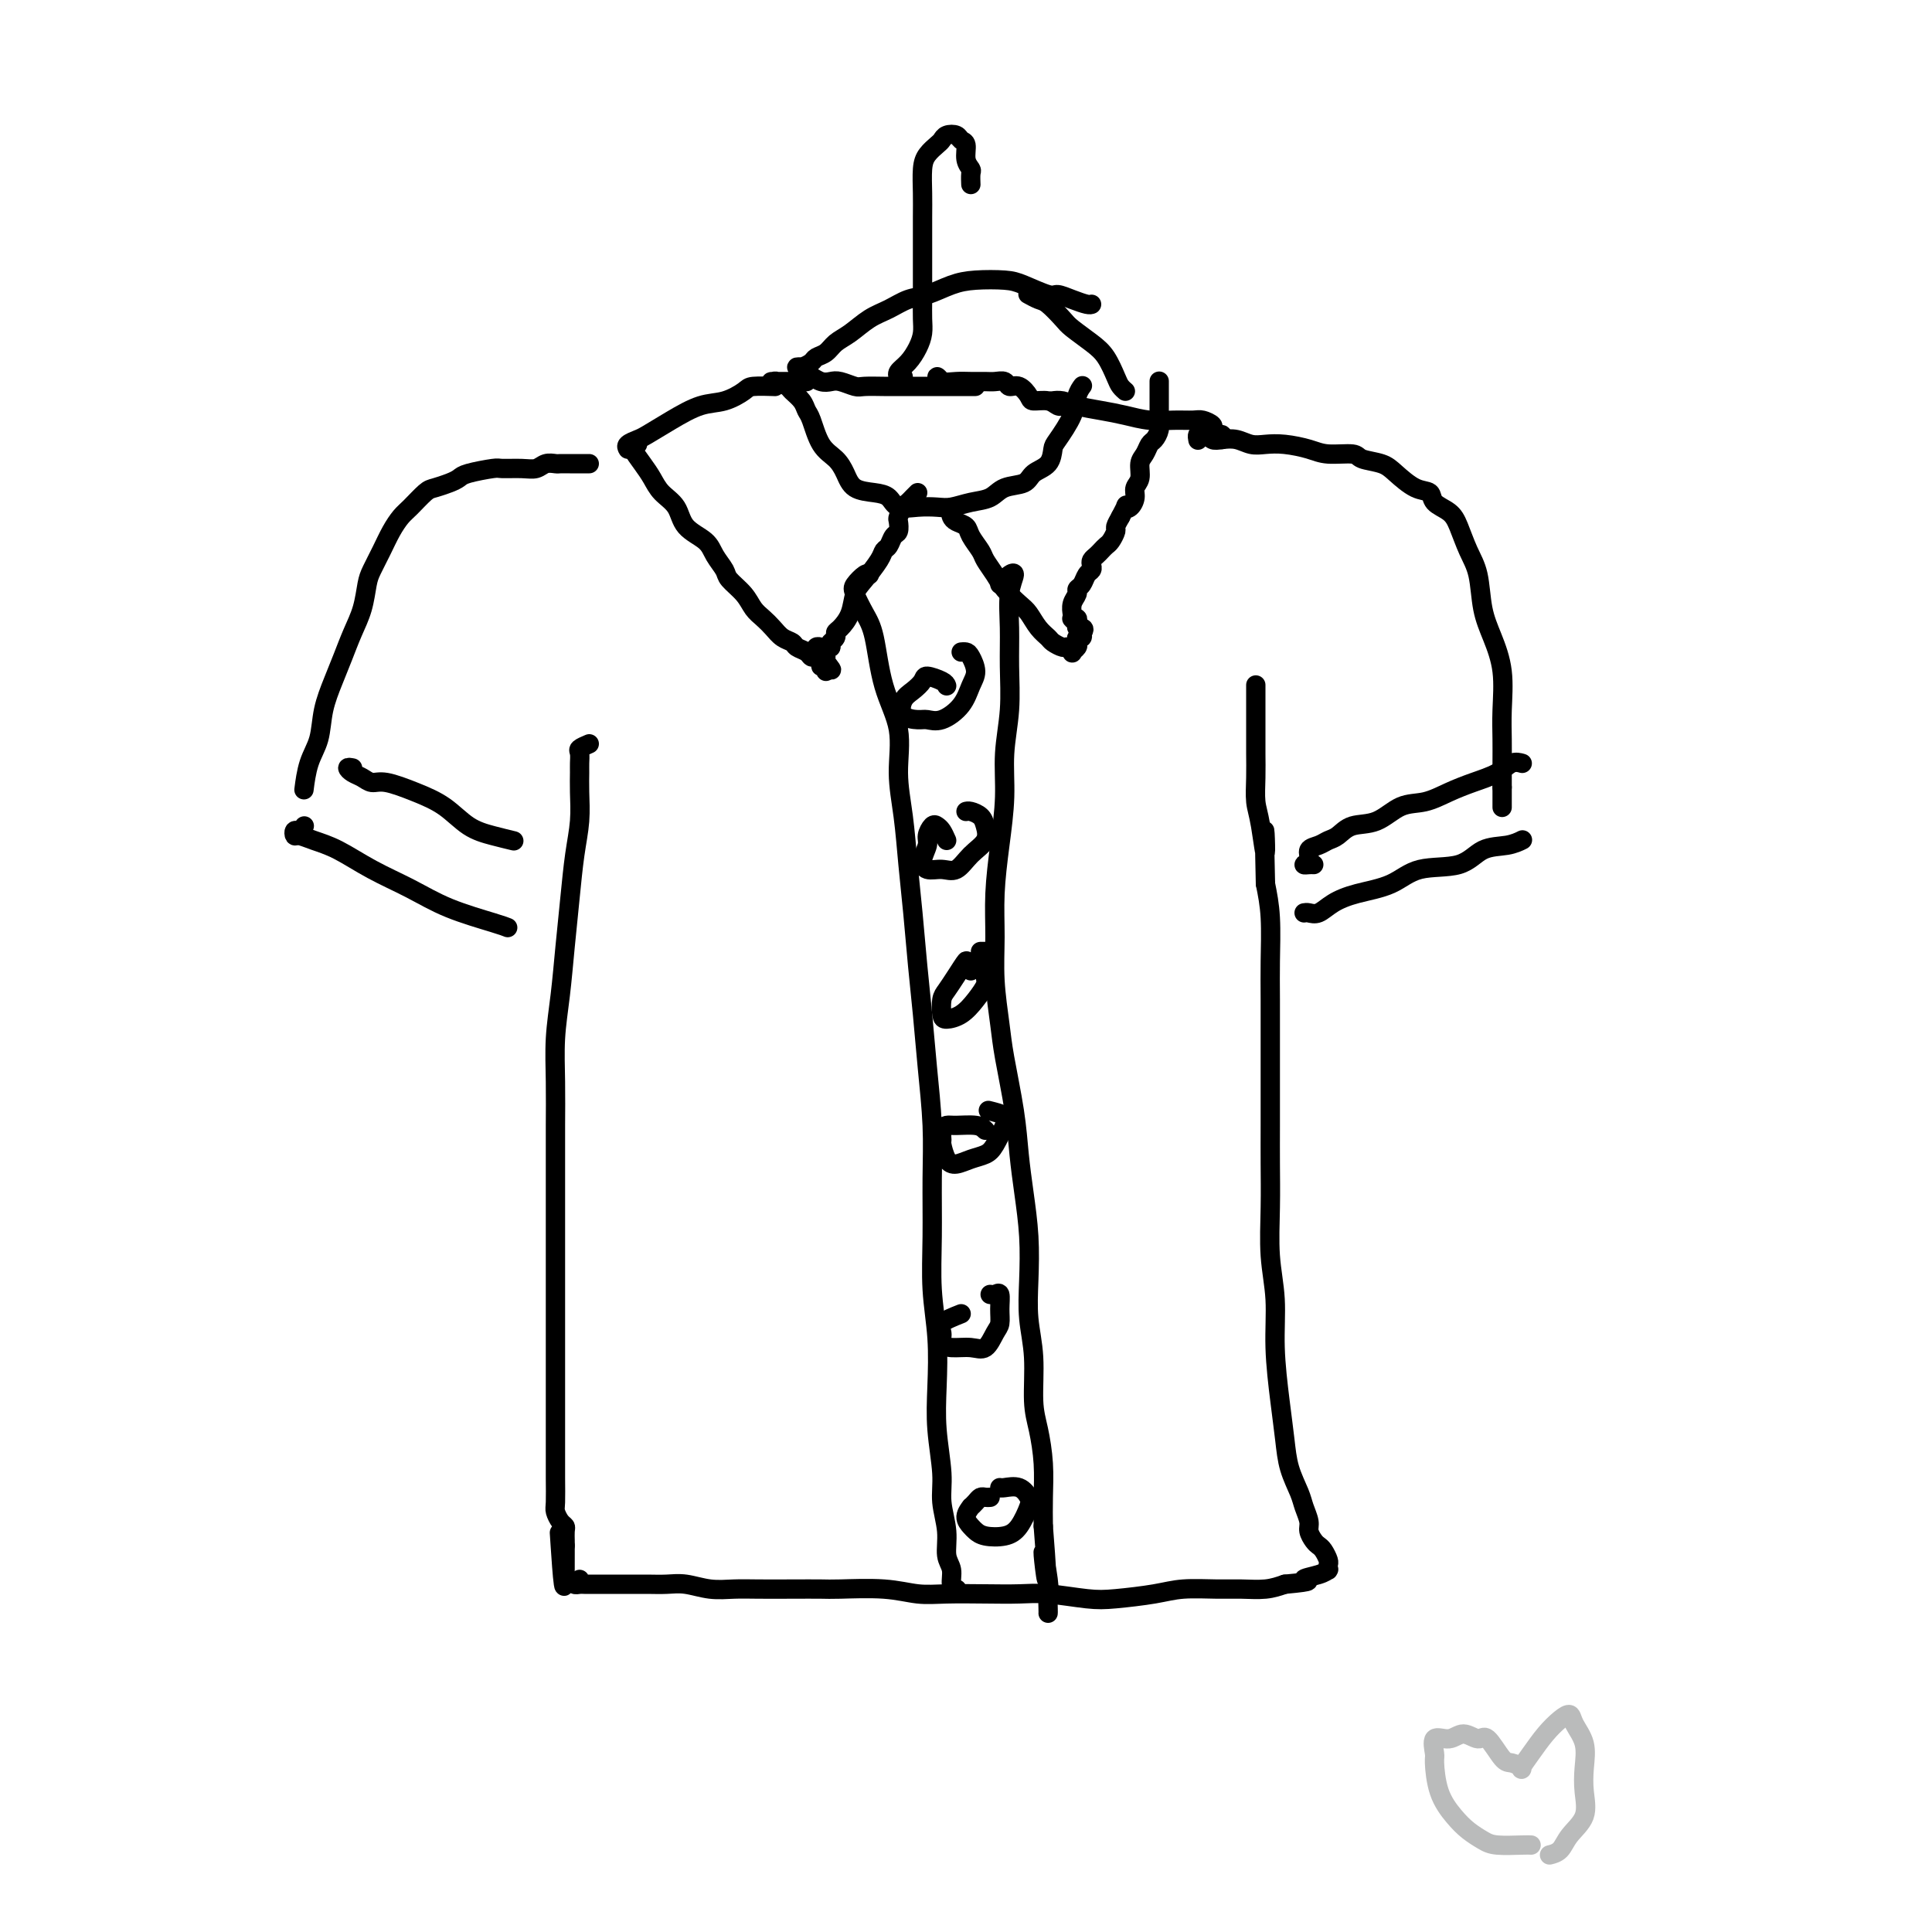 <svg viewBox='0 0 400 400' version='1.1' xmlns='http://www.w3.org/2000/svg' xmlns:xlink='http://www.w3.org/1999/xlink'><g fill='none' stroke='rgb(0,0,0)' stroke-width='4' stroke-linecap='round' stroke-linejoin='round'><path d='M122,96c-1.481,0.002 -2.963,0.004 -4,0c-1.037,-0.004 -1.630,-0.015 -2,0c-0.370,0.015 -0.516,0.057 -1,0c-0.484,-0.057 -1.306,-0.212 -2,0c-0.694,0.212 -1.261,0.792 -2,1c-0.739,0.208 -1.651,0.045 -3,0c-1.349,-0.045 -3.137,0.029 -4,0c-0.863,-0.029 -0.802,-0.162 -2,0c-1.198,0.162 -3.657,0.619 -5,1c-1.343,0.381 -1.571,0.686 -2,1c-0.429,0.314 -1.059,0.636 -2,1c-0.941,0.364 -2.191,0.771 -3,1c-0.809,0.229 -1.175,0.279 -2,1c-0.825,0.721 -2.109,2.111 -3,3c-0.891,0.889 -1.391,1.275 -2,2c-0.609,0.725 -1.328,1.789 -2,3c-0.672,1.211 -1.296,2.570 -2,4c-0.704,1.430 -1.487,2.930 -2,4c-0.513,1.070 -0.756,1.709 -1,3c-0.244,1.291 -0.489,3.235 -1,5c-0.511,1.765 -1.288,3.350 -2,5c-0.712,1.650 -1.360,3.366 -2,5c-0.640,1.634 -1.271,3.185 -2,5c-0.729,1.815 -1.554,3.895 -2,6c-0.446,2.105 -0.511,4.234 -1,6c-0.489,1.766 -1.401,3.168 -2,5c-0.599,1.832 -0.885,4.095 -1,5c-0.115,0.905 -0.057,0.453 0,0'/><path d='M248,91c0.024,0.115 0.047,0.231 0,0c-0.047,-0.231 -0.165,-0.808 0,-1c0.165,-0.192 0.613,0.000 1,0c0.387,-0.000 0.711,-0.192 1,0c0.289,0.192 0.541,0.770 1,1c0.459,0.230 1.125,0.114 2,0c0.875,-0.114 1.960,-0.224 3,0c1.040,0.224 2.037,0.782 3,1c0.963,0.218 1.894,0.096 3,0c1.106,-0.096 2.388,-0.166 4,0c1.612,0.166 3.555,0.569 5,1c1.445,0.431 2.391,0.891 4,1c1.609,0.109 3.879,-0.132 5,0c1.121,0.132 1.092,0.636 2,1c0.908,0.364 2.752,0.587 4,1c1.248,0.413 1.899,1.016 3,2c1.101,0.984 2.651,2.348 4,3c1.349,0.652 2.497,0.593 3,1c0.503,0.407 0.362,1.281 1,2c0.638,0.719 2.054,1.282 3,2c0.946,0.718 1.422,1.589 2,3c0.578,1.411 1.259,3.361 2,5c0.741,1.639 1.544,2.968 2,5c0.456,2.032 0.567,4.766 1,7c0.433,2.234 1.188,3.969 2,6c0.812,2.031 1.682,4.359 2,7c0.318,2.641 0.085,5.594 0,8c-0.085,2.406 -0.023,4.263 0,6c0.023,1.737 0.007,3.353 0,5c-0.007,1.647 -0.003,3.323 0,5'/><path d='M311,163c0.000,4.333 0.000,3.167 0,3c0.000,-0.167 0.000,0.667 0,1c0.000,0.333 0.000,0.167 0,0'/><path d='M270,189c0.259,-0.047 0.519,-0.094 1,0c0.481,0.094 1.184,0.330 2,0c0.816,-0.330 1.744,-1.224 3,-2c1.256,-0.776 2.841,-1.434 5,-2c2.159,-0.566 4.892,-1.040 7,-2c2.108,-0.960 3.592,-2.404 6,-3c2.408,-0.596 5.742,-0.342 8,-1c2.258,-0.658 3.440,-2.228 5,-3c1.560,-0.772 3.497,-0.746 5,-1c1.503,-0.254 2.572,-0.787 3,-1c0.428,-0.213 0.214,-0.107 0,0'/><path d='M63,171c-0.313,0.455 -0.626,0.909 -1,1c-0.374,0.091 -0.808,-0.182 -1,0c-0.192,0.182 -0.140,0.817 0,1c0.140,0.183 0.370,-0.087 1,0c0.630,0.087 1.661,0.529 3,1c1.339,0.471 2.985,0.970 5,2c2.015,1.030 4.400,2.591 7,4c2.600,1.409 5.415,2.665 8,4c2.585,1.335 4.940,2.750 8,4c3.060,1.250 6.824,2.337 9,3c2.176,0.663 2.765,0.904 3,1c0.235,0.096 0.118,0.048 0,0'/><path d='M122,154c-0.845,0.360 -1.691,0.720 -2,1c-0.309,0.280 -0.082,0.481 0,1c0.082,0.519 0.019,1.356 0,2c-0.019,0.644 0.006,1.095 0,2c-0.006,0.905 -0.043,2.265 0,4c0.043,1.735 0.166,3.847 0,6c-0.166,2.153 -0.623,4.348 -1,7c-0.377,2.652 -0.675,5.763 -1,9c-0.325,3.237 -0.675,6.600 -1,10c-0.325,3.400 -0.623,6.835 -1,10c-0.377,3.165 -0.833,6.059 -1,9c-0.167,2.941 -0.045,5.929 0,9c0.045,3.071 0.012,6.226 0,9c-0.012,2.774 -0.003,5.168 0,8c0.003,2.832 0.001,6.104 0,9c-0.001,2.896 -0.000,5.417 0,8c0.000,2.583 0.000,5.229 0,7c-0.000,1.771 -0.000,2.669 0,5c0.000,2.331 0.000,6.096 0,9c-0.000,2.904 -0.000,4.946 0,7c0.000,2.054 0.000,4.119 0,6c-0.000,1.881 -0.001,3.578 0,5c0.001,1.422 0.003,2.570 0,4c-0.003,1.430 -0.011,3.143 0,5c0.011,1.857 0.041,3.859 0,5c-0.041,1.141 -0.155,1.423 0,2c0.155,0.577 0.577,1.450 1,2c0.423,0.550 0.845,0.776 1,1c0.155,0.224 0.042,0.445 0,1c-0.042,0.555 -0.012,1.444 0,2c0.012,0.556 0.006,0.778 0,1'/><path d='M117,320c0.089,16.333 -0.689,4.667 -1,0c-0.311,-4.667 -0.156,-2.333 0,0'/><path d='M120,327c-0.525,0.423 -1.049,0.845 -1,1c0.049,0.155 0.673,0.041 1,0c0.327,-0.041 0.359,-0.011 1,0c0.641,0.011 1.893,0.003 3,0c1.107,-0.003 2.069,-0.002 3,0c0.931,0.002 1.830,0.004 3,0c1.170,-0.004 2.612,-0.015 4,0c1.388,0.015 2.721,0.057 4,0c1.279,-0.057 2.503,-0.211 4,0c1.497,0.211 3.265,0.789 5,1c1.735,0.211 3.435,0.057 5,0c1.565,-0.057 2.994,-0.016 5,0c2.006,0.016 4.591,0.008 7,0c2.409,-0.008 4.644,-0.016 6,0c1.356,0.016 1.834,0.057 4,0c2.166,-0.057 6.021,-0.211 9,0c2.979,0.211 5.083,0.788 7,1c1.917,0.212 3.646,0.060 6,0c2.354,-0.060 5.333,-0.030 8,0c2.667,0.030 5.024,0.058 7,0c1.976,-0.058 3.572,-0.201 6,0c2.428,0.201 5.689,0.748 8,1c2.311,0.252 3.674,0.211 6,0c2.326,-0.211 5.616,-0.592 8,-1c2.384,-0.408 3.863,-0.844 6,-1c2.137,-0.156 4.934,-0.031 7,0c2.066,0.031 3.402,-0.030 5,0c1.598,0.030 3.456,0.151 5,0c1.544,-0.151 2.772,-0.576 4,-1'/><path d='M266,328c7.099,-0.646 4.347,-0.761 4,-1c-0.347,-0.239 1.711,-0.603 3,-1c1.289,-0.397 1.810,-0.826 2,-1c0.190,-0.174 0.048,-0.092 0,0c-0.048,0.092 -0.002,0.193 0,0c0.002,-0.193 -0.041,-0.681 0,-1c0.041,-0.319 0.165,-0.470 0,-1c-0.165,-0.530 -0.618,-1.439 -1,-2c-0.382,-0.561 -0.694,-0.772 -1,-1c-0.306,-0.228 -0.606,-0.471 -1,-1c-0.394,-0.529 -0.883,-1.343 -1,-2c-0.117,-0.657 0.137,-1.156 0,-2c-0.137,-0.844 -0.666,-2.033 -1,-3c-0.334,-0.967 -0.472,-1.710 -1,-3c-0.528,-1.290 -1.447,-3.125 -2,-5c-0.553,-1.875 -0.740,-3.789 -1,-6c-0.260,-2.211 -0.591,-4.720 -1,-8c-0.409,-3.280 -0.894,-7.330 -1,-11c-0.106,-3.670 0.168,-6.959 0,-10c-0.168,-3.041 -0.777,-5.832 -1,-9c-0.223,-3.168 -0.060,-6.711 0,-10c0.060,-3.289 0.016,-6.325 0,-9c-0.016,-2.675 -0.005,-4.991 0,-8c0.005,-3.009 0.002,-6.712 0,-9c-0.002,-2.288 -0.003,-3.163 0,-6c0.003,-2.837 0.011,-7.637 0,-11c-0.011,-3.363 -0.041,-5.290 0,-8c0.041,-2.710 0.155,-6.203 0,-9c-0.155,-2.797 -0.577,-4.899 -1,-7'/><path d='M262,183c-0.420,-17.899 0.031,-9.148 0,-7c-0.031,2.148 -0.544,-2.309 -1,-5c-0.456,-2.691 -0.854,-3.616 -1,-5c-0.146,-1.384 -0.039,-3.228 0,-5c0.039,-1.772 0.010,-3.471 0,-5c-0.010,-1.529 -0.003,-2.886 0,-4c0.003,-1.114 0.001,-1.984 0,-3c-0.001,-1.016 -0.000,-2.180 0,-3c0.000,-0.820 0.000,-1.298 0,-2c-0.000,-0.702 -0.000,-1.629 0,-2c0.000,-0.371 0.000,-0.185 0,0'/><path d='M130,93c-0.196,-0.322 -0.391,-0.643 0,-1c0.391,-0.357 1.370,-0.749 2,-1c0.630,-0.251 0.911,-0.361 2,-1c1.089,-0.639 2.985,-1.807 5,-3c2.015,-1.193 4.148,-2.411 6,-3c1.852,-0.589 3.422,-0.550 5,-1c1.578,-0.450 3.165,-1.389 4,-2c0.835,-0.611 0.917,-0.895 2,-1c1.083,-0.105 3.167,-0.030 4,0c0.833,0.030 0.417,0.015 0,0'/><path d='M253,91c0.079,-0.447 0.159,-0.894 0,-1c-0.159,-0.106 -0.555,0.129 -1,0c-0.445,-0.129 -0.939,-0.623 -1,-1c-0.061,-0.377 0.312,-0.636 0,-1c-0.312,-0.364 -1.310,-0.833 -2,-1c-0.690,-0.167 -1.071,-0.034 -2,0c-0.929,0.034 -2.405,-0.032 -4,0c-1.595,0.032 -3.309,0.163 -5,0c-1.691,-0.163 -3.361,-0.618 -5,-1c-1.639,-0.382 -3.249,-0.691 -5,-1c-1.751,-0.309 -3.645,-0.619 -5,-1c-1.355,-0.381 -2.173,-0.833 -3,-1c-0.827,-0.167 -1.665,-0.048 -2,0c-0.335,0.048 -0.168,0.024 0,0'/><path d='M167,76c-0.902,-0.023 -1.805,-0.047 -2,0c-0.195,0.047 0.317,0.164 1,0c0.683,-0.164 1.536,-0.609 2,-1c0.464,-0.391 0.539,-0.727 1,-1c0.461,-0.273 1.309,-0.481 2,-1c0.691,-0.519 1.227,-1.347 2,-2c0.773,-0.653 1.784,-1.130 3,-2c1.216,-0.870 2.639,-2.135 4,-3c1.361,-0.865 2.662,-1.332 4,-2c1.338,-0.668 2.714,-1.539 4,-2c1.286,-0.461 2.481,-0.514 4,-1c1.519,-0.486 3.363,-1.404 5,-2c1.637,-0.596 3.067,-0.868 5,-1c1.933,-0.132 4.369,-0.124 6,0c1.631,0.124 2.458,0.363 4,1c1.542,0.637 3.800,1.673 5,2c1.200,0.327 1.341,-0.056 2,0c0.659,0.056 1.836,0.551 3,1c1.164,0.449 2.313,0.852 3,1c0.687,0.148 0.910,0.042 1,0c0.090,-0.042 0.045,-0.021 0,0'/><path d='M213,61c0.050,0.028 0.101,0.056 0,0c-0.101,-0.056 -0.352,-0.196 0,0c0.352,0.196 1.308,0.727 2,1c0.692,0.273 1.119,0.287 2,1c0.881,0.713 2.215,2.124 3,3c0.785,0.876 1.022,1.218 2,2c0.978,0.782 2.696,2.003 4,3c1.304,0.997 2.192,1.770 3,3c0.808,1.230 1.536,2.917 2,4c0.464,1.083 0.663,1.561 1,2c0.337,0.439 0.810,0.840 1,1c0.190,0.160 0.095,0.080 0,0'/><path d='M164,79c-0.087,0.002 -0.174,0.004 -1,0c-0.826,-0.004 -2.391,-0.013 -3,0c-0.609,0.013 -0.262,0.048 0,0c0.262,-0.048 0.437,-0.178 1,0c0.563,0.178 1.512,0.664 2,1c0.488,0.336 0.514,0.523 1,1c0.486,0.477 1.432,1.243 2,2c0.568,0.757 0.757,1.504 1,2c0.243,0.496 0.539,0.742 1,2c0.461,1.258 1.089,3.528 2,5c0.911,1.472 2.107,2.148 3,3c0.893,0.852 1.483,1.882 2,3c0.517,1.118 0.959,2.324 2,3c1.041,0.676 2.680,0.822 4,1c1.320,0.178 2.320,0.388 3,1c0.680,0.612 1.041,1.625 2,2c0.959,0.375 2.515,0.113 4,0c1.485,-0.113 2.899,-0.076 4,0c1.101,0.076 1.888,0.190 3,0c1.112,-0.190 2.548,-0.684 4,-1c1.452,-0.316 2.921,-0.454 4,-1c1.079,-0.546 1.767,-1.502 3,-2c1.233,-0.498 3.011,-0.540 4,-1c0.989,-0.460 1.190,-1.340 2,-2c0.810,-0.660 2.230,-1.100 3,-2c0.770,-0.900 0.889,-2.259 1,-3c0.111,-0.741 0.212,-0.864 1,-2c0.788,-1.136 2.263,-3.284 3,-5c0.737,-1.716 0.737,-3.001 1,-4c0.263,-0.999 0.789,-1.714 1,-2c0.211,-0.286 0.105,-0.143 0,0'/><path d='M132,92c-0.435,0.011 -0.871,0.022 -1,0c-0.129,-0.022 0.047,-0.077 0,0c-0.047,0.077 -0.318,0.288 0,1c0.318,0.712 1.224,1.927 2,3c0.776,1.073 1.423,2.006 2,3c0.577,0.994 1.085,2.051 2,3c0.915,0.949 2.238,1.791 3,3c0.762,1.209 0.962,2.784 2,4c1.038,1.216 2.915,2.072 4,3c1.085,0.928 1.379,1.929 2,3c0.621,1.071 1.570,2.212 2,3c0.430,0.788 0.342,1.222 1,2c0.658,0.778 2.063,1.900 3,3c0.937,1.100 1.407,2.179 2,3c0.593,0.821 1.310,1.386 2,2c0.690,0.614 1.355,1.278 2,2c0.645,0.722 1.272,1.504 2,2c0.728,0.496 1.557,0.707 2,1c0.443,0.293 0.501,0.670 1,1c0.499,0.330 1.439,0.614 2,1c0.561,0.386 0.743,0.873 1,1c0.257,0.127 0.591,-0.105 1,0c0.409,0.105 0.894,0.547 1,1c0.106,0.453 -0.168,0.915 0,1c0.168,0.085 0.776,-0.208 1,0c0.224,0.208 0.064,0.917 0,1c-0.064,0.083 -0.032,-0.458 0,-1'/><path d='M171,138c2.303,1.695 0.561,-0.067 0,-1c-0.561,-0.933 0.059,-1.038 0,-1c-0.059,0.038 -0.797,0.221 -1,0c-0.203,-0.221 0.131,-0.844 0,-1c-0.131,-0.156 -0.726,0.154 -1,0c-0.274,-0.154 -0.228,-0.773 0,-1c0.228,-0.227 0.638,-0.061 1,0c0.362,0.061 0.675,0.017 1,0c0.325,-0.017 0.663,-0.009 1,0'/><path d='M172,134c0.092,-0.799 -0.179,-0.796 0,-1c0.179,-0.204 0.807,-0.614 1,-1c0.193,-0.386 -0.049,-0.749 0,-1c0.049,-0.251 0.388,-0.392 1,-1c0.612,-0.608 1.498,-1.683 2,-3c0.502,-1.317 0.621,-2.877 1,-4c0.379,-1.123 1.018,-1.811 2,-3c0.982,-1.189 2.305,-2.881 3,-4c0.695,-1.119 0.761,-1.666 1,-2c0.239,-0.334 0.652,-0.456 1,-1c0.348,-0.544 0.632,-1.512 1,-2c0.368,-0.488 0.820,-0.498 1,-1c0.180,-0.502 0.090,-1.496 0,-2c-0.090,-0.504 -0.178,-0.517 0,-1c0.178,-0.483 0.622,-1.436 1,-2c0.378,-0.564 0.689,-0.739 1,-1c0.311,-0.261 0.622,-0.609 1,-1c0.378,-0.391 0.822,-0.826 1,-1c0.178,-0.174 0.089,-0.087 0,0'/><path d='M198,105c-0.407,0.334 -0.815,0.669 -1,1c-0.185,0.331 -0.148,0.659 0,1c0.148,0.341 0.406,0.695 1,1c0.594,0.305 1.524,0.560 2,1c0.476,0.440 0.497,1.065 1,2c0.503,0.935 1.490,2.180 2,3c0.510,0.820 0.545,1.216 1,2c0.455,0.784 1.329,1.957 2,3c0.671,1.043 1.139,1.957 2,3c0.861,1.043 2.113,2.216 3,3c0.887,0.784 1.407,1.181 2,2c0.593,0.819 1.258,2.061 2,3c0.742,0.939 1.562,1.576 2,2c0.438,0.424 0.495,0.636 1,1c0.505,0.364 1.460,0.879 2,1c0.540,0.121 0.667,-0.152 1,0c0.333,0.152 0.873,0.730 1,1c0.127,0.270 -0.158,0.231 0,0c0.158,-0.231 0.760,-0.654 1,-1c0.240,-0.346 0.117,-0.615 0,-1c-0.117,-0.385 -0.227,-0.887 0,-1c0.227,-0.113 0.792,0.162 1,0c0.208,-0.162 0.059,-0.761 0,-1c-0.059,-0.239 -0.030,-0.120 0,0'/><path d='M224,131c0.678,-0.703 0.374,-0.959 0,-1c-0.374,-0.041 -0.818,0.134 -1,0c-0.182,-0.134 -0.101,-0.576 0,-1c0.101,-0.424 0.224,-0.830 0,-1c-0.224,-0.170 -0.793,-0.104 -1,0c-0.207,0.104 -0.051,0.245 0,0c0.051,-0.245 -0.001,-0.878 0,-1c0.001,-0.122 0.056,0.267 0,0c-0.056,-0.267 -0.222,-1.188 0,-2c0.222,-0.812 0.834,-1.513 1,-2c0.166,-0.487 -0.113,-0.760 0,-1c0.113,-0.240 0.618,-0.445 1,-1c0.382,-0.555 0.641,-1.458 1,-2c0.359,-0.542 0.817,-0.722 1,-1c0.183,-0.278 0.091,-0.652 0,-1c-0.091,-0.348 -0.179,-0.670 0,-1c0.179,-0.330 0.626,-0.670 1,-1c0.374,-0.330 0.674,-0.651 1,-1c0.326,-0.349 0.679,-0.726 1,-1c0.321,-0.274 0.612,-0.445 1,-1c0.388,-0.555 0.874,-1.496 1,-2c0.126,-0.504 -0.107,-0.573 0,-1c0.107,-0.427 0.553,-1.214 1,-2'/><path d='M232,107c1.730,-3.263 1.056,-2.420 1,-2c-0.056,0.420 0.506,0.418 1,0c0.494,-0.418 0.920,-1.252 1,-2c0.080,-0.748 -0.186,-1.409 0,-2c0.186,-0.591 0.823,-1.113 1,-2c0.177,-0.887 -0.106,-2.138 0,-3c0.106,-0.862 0.603,-1.334 1,-2c0.397,-0.666 0.695,-1.525 1,-2c0.305,-0.475 0.618,-0.565 1,-1c0.382,-0.435 0.834,-1.215 1,-2c0.166,-0.785 0.044,-1.576 0,-2c-0.044,-0.424 -0.012,-0.480 0,-1c0.012,-0.520 0.003,-1.502 0,-2c-0.003,-0.498 -0.001,-0.512 0,-1c0.001,-0.488 0.000,-1.451 0,-2c-0.000,-0.549 -0.000,-0.683 0,-1c0.000,-0.317 0.000,-0.816 0,-1c-0.000,-0.184 -0.000,-0.053 0,0c0.000,0.053 0.000,0.026 0,0'/><path d='M180,119c-0.209,-0.192 -0.417,-0.384 -1,0c-0.583,0.384 -1.539,1.345 -2,2c-0.461,0.655 -0.427,1.004 0,2c0.427,0.996 1.248,2.640 2,4c0.752,1.360 1.434,2.435 2,5c0.566,2.565 1.016,6.619 2,10c0.984,3.381 2.501,6.090 3,9c0.499,2.910 -0.021,6.021 0,9c0.021,2.979 0.583,5.825 1,9c0.417,3.175 0.689,6.679 1,10c0.311,3.321 0.662,6.460 1,10c0.338,3.540 0.665,7.480 1,11c0.335,3.520 0.678,6.618 1,10c0.322,3.382 0.621,7.048 1,11c0.379,3.952 0.837,8.191 1,12c0.163,3.809 0.030,7.187 0,11c-0.030,3.813 0.043,8.059 0,12c-0.043,3.941 -0.204,7.575 0,11c0.204,3.425 0.771,6.641 1,10c0.229,3.359 0.118,6.862 0,10c-0.118,3.138 -0.243,5.911 0,9c0.243,3.089 0.854,6.493 1,9c0.146,2.507 -0.172,4.118 0,6c0.172,1.882 0.834,4.035 1,6c0.166,1.965 -0.166,3.742 0,5c0.166,1.258 0.828,1.997 1,3c0.172,1.003 -0.146,2.270 0,3c0.146,0.730 0.756,0.923 1,1c0.244,0.077 0.122,0.039 0,0'/><path d='M207,121c0.348,-0.330 0.696,-0.660 1,-1c0.304,-0.340 0.565,-0.688 1,-1c0.435,-0.312 1.046,-0.586 1,0c-0.046,0.586 -0.748,2.033 -1,4c-0.252,1.967 -0.053,4.455 0,7c0.053,2.545 -0.041,5.149 0,8c0.041,2.851 0.217,5.950 0,9c-0.217,3.050 -0.829,6.052 -1,9c-0.171,2.948 0.097,5.842 0,9c-0.097,3.158 -0.559,6.581 -1,10c-0.441,3.419 -0.862,6.835 -1,10c-0.138,3.165 0.008,6.080 0,9c-0.008,2.920 -0.171,5.846 0,9c0.171,3.154 0.676,6.535 1,9c0.324,2.465 0.469,4.014 1,7c0.531,2.986 1.449,7.408 2,11c0.551,3.592 0.735,6.352 1,9c0.265,2.648 0.611,5.183 1,8c0.389,2.817 0.821,5.915 1,9c0.179,3.085 0.103,6.157 0,9c-0.103,2.843 -0.234,5.458 0,8c0.234,2.542 0.833,5.010 1,8c0.167,2.990 -0.099,6.500 0,9c0.099,2.500 0.563,3.990 1,6c0.437,2.010 0.849,4.541 1,7c0.151,2.459 0.043,4.845 0,7c-0.043,2.155 -0.022,4.077 0,6'/><path d='M216,316c1.486,18.574 0.202,8.508 0,6c-0.202,-2.508 0.678,2.544 1,5c0.322,2.456 0.086,2.318 0,3c-0.086,0.682 -0.023,2.184 0,3c0.023,0.816 0.007,0.948 0,1c-0.007,0.052 -0.003,0.026 0,0'/><path d='M205,310c-0.331,0.021 -0.662,0.043 -1,0c-0.338,-0.043 -0.684,-0.149 -1,0c-0.316,0.149 -0.604,0.555 -1,1c-0.396,0.445 -0.902,0.931 -1,1c-0.098,0.069 0.213,-0.279 0,0c-0.213,0.279 -0.948,1.186 -1,2c-0.052,0.814 0.580,1.535 1,2c0.420,0.465 0.627,0.675 1,1c0.373,0.325 0.910,0.765 2,1c1.090,0.235 2.732,0.266 4,0c1.268,-0.266 2.161,-0.828 3,-2c0.839,-1.172 1.622,-2.955 2,-4c0.378,-1.045 0.350,-1.352 0,-2c-0.350,-0.648 -1.022,-1.638 -2,-2c-0.978,-0.362 -2.263,-0.098 -3,0c-0.737,0.098 -0.925,0.028 -1,0c-0.075,-0.028 -0.038,-0.014 0,0'/><path d='M199,272c-1.700,0.671 -3.399,1.342 -4,2c-0.601,0.658 -0.103,1.303 0,2c0.103,0.697 -0.190,1.445 0,2c0.190,0.555 0.864,0.918 2,1c1.136,0.082 2.735,-0.116 4,0c1.265,0.116 2.196,0.545 3,0c0.804,-0.545 1.481,-2.065 2,-3c0.519,-0.935 0.882,-1.284 1,-2c0.118,-0.716 -0.007,-1.800 0,-3c0.007,-1.200 0.146,-2.518 0,-3c-0.146,-0.482 -0.578,-0.130 -1,0c-0.422,0.130 -0.835,0.037 -1,0c-0.165,-0.037 -0.083,-0.019 0,0'/><path d='M204,234c-0.445,-0.427 -0.890,-0.853 -2,-1c-1.110,-0.147 -2.887,-0.014 -4,0c-1.113,0.014 -1.564,-0.091 -2,0c-0.436,0.091 -0.858,0.379 -1,1c-0.142,0.621 -0.005,1.575 0,2c0.005,0.425 -0.122,0.321 0,1c0.122,0.679 0.494,2.139 1,3c0.506,0.861 1.148,1.121 2,1c0.852,-0.121 1.916,-0.624 3,-1c1.084,-0.376 2.188,-0.626 3,-1c0.812,-0.374 1.331,-0.871 2,-2c0.669,-1.129 1.489,-2.890 2,-4c0.511,-1.110 0.715,-1.568 0,-2c-0.715,-0.432 -2.347,-0.838 -3,-1c-0.653,-0.162 -0.326,-0.081 0,0'/><path d='M201,201c-0.469,-0.240 -0.938,-0.480 -1,-1c-0.062,-0.520 0.284,-1.320 0,-1c-0.284,0.320 -1.199,1.761 -2,3c-0.801,1.239 -1.488,2.278 -2,3c-0.512,0.722 -0.850,1.127 -1,2c-0.150,0.873 -0.113,2.213 0,3c0.113,0.787 0.304,1.020 1,1c0.696,-0.020 1.899,-0.292 3,-1c1.101,-0.708 2.100,-1.850 3,-3c0.900,-1.150 1.702,-2.308 2,-3c0.298,-0.692 0.094,-0.917 0,-2c-0.094,-1.083 -0.077,-3.022 0,-4c0.077,-0.978 0.213,-0.994 0,-1c-0.213,-0.006 -0.775,-0.002 -1,0c-0.225,0.002 -0.112,0.001 0,0'/><path d='M196,174c-0.331,-0.745 -0.662,-1.491 -1,-2c-0.338,-0.509 -0.683,-0.782 -1,-1c-0.317,-0.218 -0.605,-0.380 -1,0c-0.395,0.380 -0.896,1.302 -1,2c-0.104,0.698 0.188,1.170 0,2c-0.188,0.830 -0.855,2.017 -1,3c-0.145,0.983 0.231,1.761 1,2c0.769,0.239 1.930,-0.061 3,0c1.070,0.061 2.050,0.483 3,0c0.950,-0.483 1.870,-1.870 3,-3c1.130,-1.130 2.471,-2.001 3,-3c0.529,-0.999 0.247,-2.124 0,-3c-0.247,-0.876 -0.458,-1.503 -1,-2c-0.542,-0.497 -1.415,-0.865 -2,-1c-0.585,-0.135 -0.881,-0.039 -1,0c-0.119,0.039 -0.059,0.019 0,0'/><path d='M196,142c-0.101,-0.293 -0.202,-0.585 -1,-1c-0.798,-0.415 -2.293,-0.952 -3,-1c-0.707,-0.048 -0.624,0.394 -1,1c-0.376,0.606 -1.209,1.377 -2,2c-0.791,0.623 -1.539,1.097 -2,2c-0.461,0.903 -0.636,2.234 0,3c0.636,0.766 2.082,0.967 3,1c0.918,0.033 1.308,-0.101 2,0c0.692,0.101 1.685,0.437 3,0c1.315,-0.437 2.952,-1.648 4,-3c1.048,-1.352 1.507,-2.846 2,-4c0.493,-1.154 1.022,-1.970 1,-3c-0.022,-1.030 -0.593,-2.276 -1,-3c-0.407,-0.724 -0.648,-0.926 -1,-1c-0.352,-0.074 -0.815,-0.021 -1,0c-0.185,0.021 -0.093,0.011 0,0'/><path d='M167,79c-0.822,0.113 -1.644,0.225 -2,0c-0.356,-0.225 -0.247,-0.789 0,-1c0.247,-0.211 0.633,-0.070 1,0c0.367,0.070 0.716,0.070 1,0c0.284,-0.070 0.503,-0.211 1,0c0.497,0.211 1.272,0.775 2,1c0.728,0.225 1.410,0.113 2,0c0.590,-0.113 1.090,-0.226 2,0c0.910,0.226 2.232,0.793 3,1c0.768,0.207 0.983,0.056 2,0c1.017,-0.056 2.838,-0.015 4,0c1.162,0.015 1.667,0.004 3,0c1.333,-0.004 3.496,-0.001 5,0c1.504,0.001 2.350,0.000 3,0c0.650,-0.000 1.105,-0.000 2,0c0.895,0.000 2.231,0.000 3,0c0.769,-0.000 0.973,-0.000 1,0c0.027,0.000 -0.123,0.000 0,0c0.123,-0.000 0.517,-0.000 1,0c0.483,0.000 1.053,0.000 1,0c-0.053,-0.000 -0.729,-0.000 -1,0c-0.271,0.000 -0.135,0.000 0,0'/><path d='M187,78c-0.435,-0.019 -0.870,-0.038 -1,0c-0.130,0.038 0.046,0.135 0,0c-0.046,-0.135 -0.314,-0.500 0,-1c0.314,-0.500 1.208,-1.136 2,-2c0.792,-0.864 1.480,-1.956 2,-3c0.520,-1.044 0.871,-2.040 1,-3c0.129,-0.960 0.034,-1.884 0,-3c-0.034,-1.116 -0.009,-2.425 0,-4c0.009,-1.575 0.002,-3.415 0,-5c-0.002,-1.585 0.001,-2.914 0,-5c-0.001,-2.086 -0.008,-4.930 0,-7c0.008,-2.070 0.030,-3.366 0,-5c-0.030,-1.634 -0.111,-3.604 0,-5c0.111,-1.396 0.415,-2.217 1,-3c0.585,-0.783 1.452,-1.527 2,-2c0.548,-0.473 0.778,-0.676 1,-1c0.222,-0.324 0.437,-0.771 1,-1c0.563,-0.229 1.475,-0.240 2,0c0.525,0.240 0.662,0.732 1,1c0.338,0.268 0.875,0.314 1,1c0.125,0.686 -0.163,2.013 0,3c0.163,0.987 0.776,1.636 1,2c0.224,0.364 0.060,0.444 0,1c-0.060,0.556 -0.017,1.587 0,2c0.017,0.413 0.009,0.206 0,0'/><path d='M195,79c-0.464,-0.536 -0.927,-1.072 -1,-1c-0.073,0.072 0.245,0.752 1,1c0.755,0.248 1.946,0.065 3,0c1.054,-0.065 1.969,-0.013 3,0c1.031,0.013 2.177,-0.012 3,0c0.823,0.012 1.324,0.062 2,0c0.676,-0.062 1.527,-0.237 2,0c0.473,0.237 0.567,0.886 1,1c0.433,0.114 1.205,-0.305 2,0c0.795,0.305 1.614,1.336 2,2c0.386,0.664 0.338,0.963 1,1c0.662,0.037 2.033,-0.186 3,0c0.967,0.186 1.530,0.781 2,1c0.470,0.219 0.849,0.063 1,0c0.151,-0.063 0.076,-0.031 0,0'/><path d='M73,159c-0.488,-0.092 -0.975,-0.184 -1,0c-0.025,0.184 0.414,0.643 1,1c0.586,0.357 1.321,0.611 2,1c0.679,0.389 1.303,0.912 2,1c0.697,0.088 1.466,-0.261 3,0c1.534,0.261 3.834,1.131 6,2c2.166,0.869 4.199,1.736 6,3c1.801,1.264 3.369,2.927 5,4c1.631,1.073 3.324,1.558 5,2c1.676,0.442 3.336,0.841 4,1c0.664,0.159 0.332,0.080 0,0'/><path d='M272,179c-0.276,-0.016 -0.551,-0.032 -1,0c-0.449,0.032 -1.071,0.110 -1,0c0.071,-0.110 0.833,-0.410 1,-1c0.167,-0.590 -0.263,-1.472 0,-2c0.263,-0.528 1.220,-0.703 2,-1c0.780,-0.297 1.383,-0.717 2,-1c0.617,-0.283 1.248,-0.428 2,-1c0.752,-0.572 1.624,-1.571 3,-2c1.376,-0.429 3.255,-0.289 5,-1c1.745,-0.711 3.356,-2.273 5,-3c1.644,-0.727 3.322,-0.619 5,-1c1.678,-0.381 3.357,-1.251 5,-2c1.643,-0.749 3.250,-1.378 5,-2c1.750,-0.622 3.644,-1.239 5,-2c1.356,-0.761 2.173,-1.666 3,-2c0.827,-0.334 1.665,-0.095 2,0c0.335,0.095 0.168,0.048 0,0'/></g>
<g fill='none' stroke='rgb(186,187,187)' stroke-width='4' stroke-linecap='round' stroke-linejoin='round'><path d='M317,382c-0.351,-0.019 -0.701,-0.037 -2,0c-1.299,0.037 -3.545,0.130 -5,0c-1.455,-0.130 -2.117,-0.483 -3,-1c-0.883,-0.517 -1.987,-1.197 -3,-2c-1.013,-0.803 -1.934,-1.729 -3,-3c-1.066,-1.271 -2.277,-2.885 -3,-5c-0.723,-2.115 -0.959,-4.729 -1,-6c-0.041,-1.271 0.115,-1.197 0,-2c-0.115,-0.803 -0.499,-2.482 0,-3c0.499,-0.518 1.881,0.124 3,0c1.119,-0.124 1.976,-1.015 3,-1c1.024,0.015 2.216,0.935 3,1c0.784,0.065 1.161,-0.727 2,0c0.839,0.727 2.139,2.971 3,4c0.861,1.029 1.283,0.841 2,1c0.717,0.159 1.728,0.663 2,1c0.272,0.337 -0.197,0.506 0,0c0.197,-0.506 1.060,-1.686 2,-3c0.940,-1.314 1.958,-2.761 3,-4c1.042,-1.239 2.108,-2.268 3,-3c0.892,-0.732 1.611,-1.166 2,-1c0.389,0.166 0.446,0.932 1,2c0.554,1.068 1.603,2.438 2,4c0.397,1.562 0.143,3.315 0,5c-0.143,1.685 -0.175,3.303 0,5c0.175,1.697 0.558,3.474 0,5c-0.558,1.526 -2.057,2.801 -3,4c-0.943,1.199 -1.331,2.323 -2,3c-0.669,0.677 -1.620,0.908 -2,1c-0.380,0.092 -0.190,0.046 0,0'/></g>
</svg>